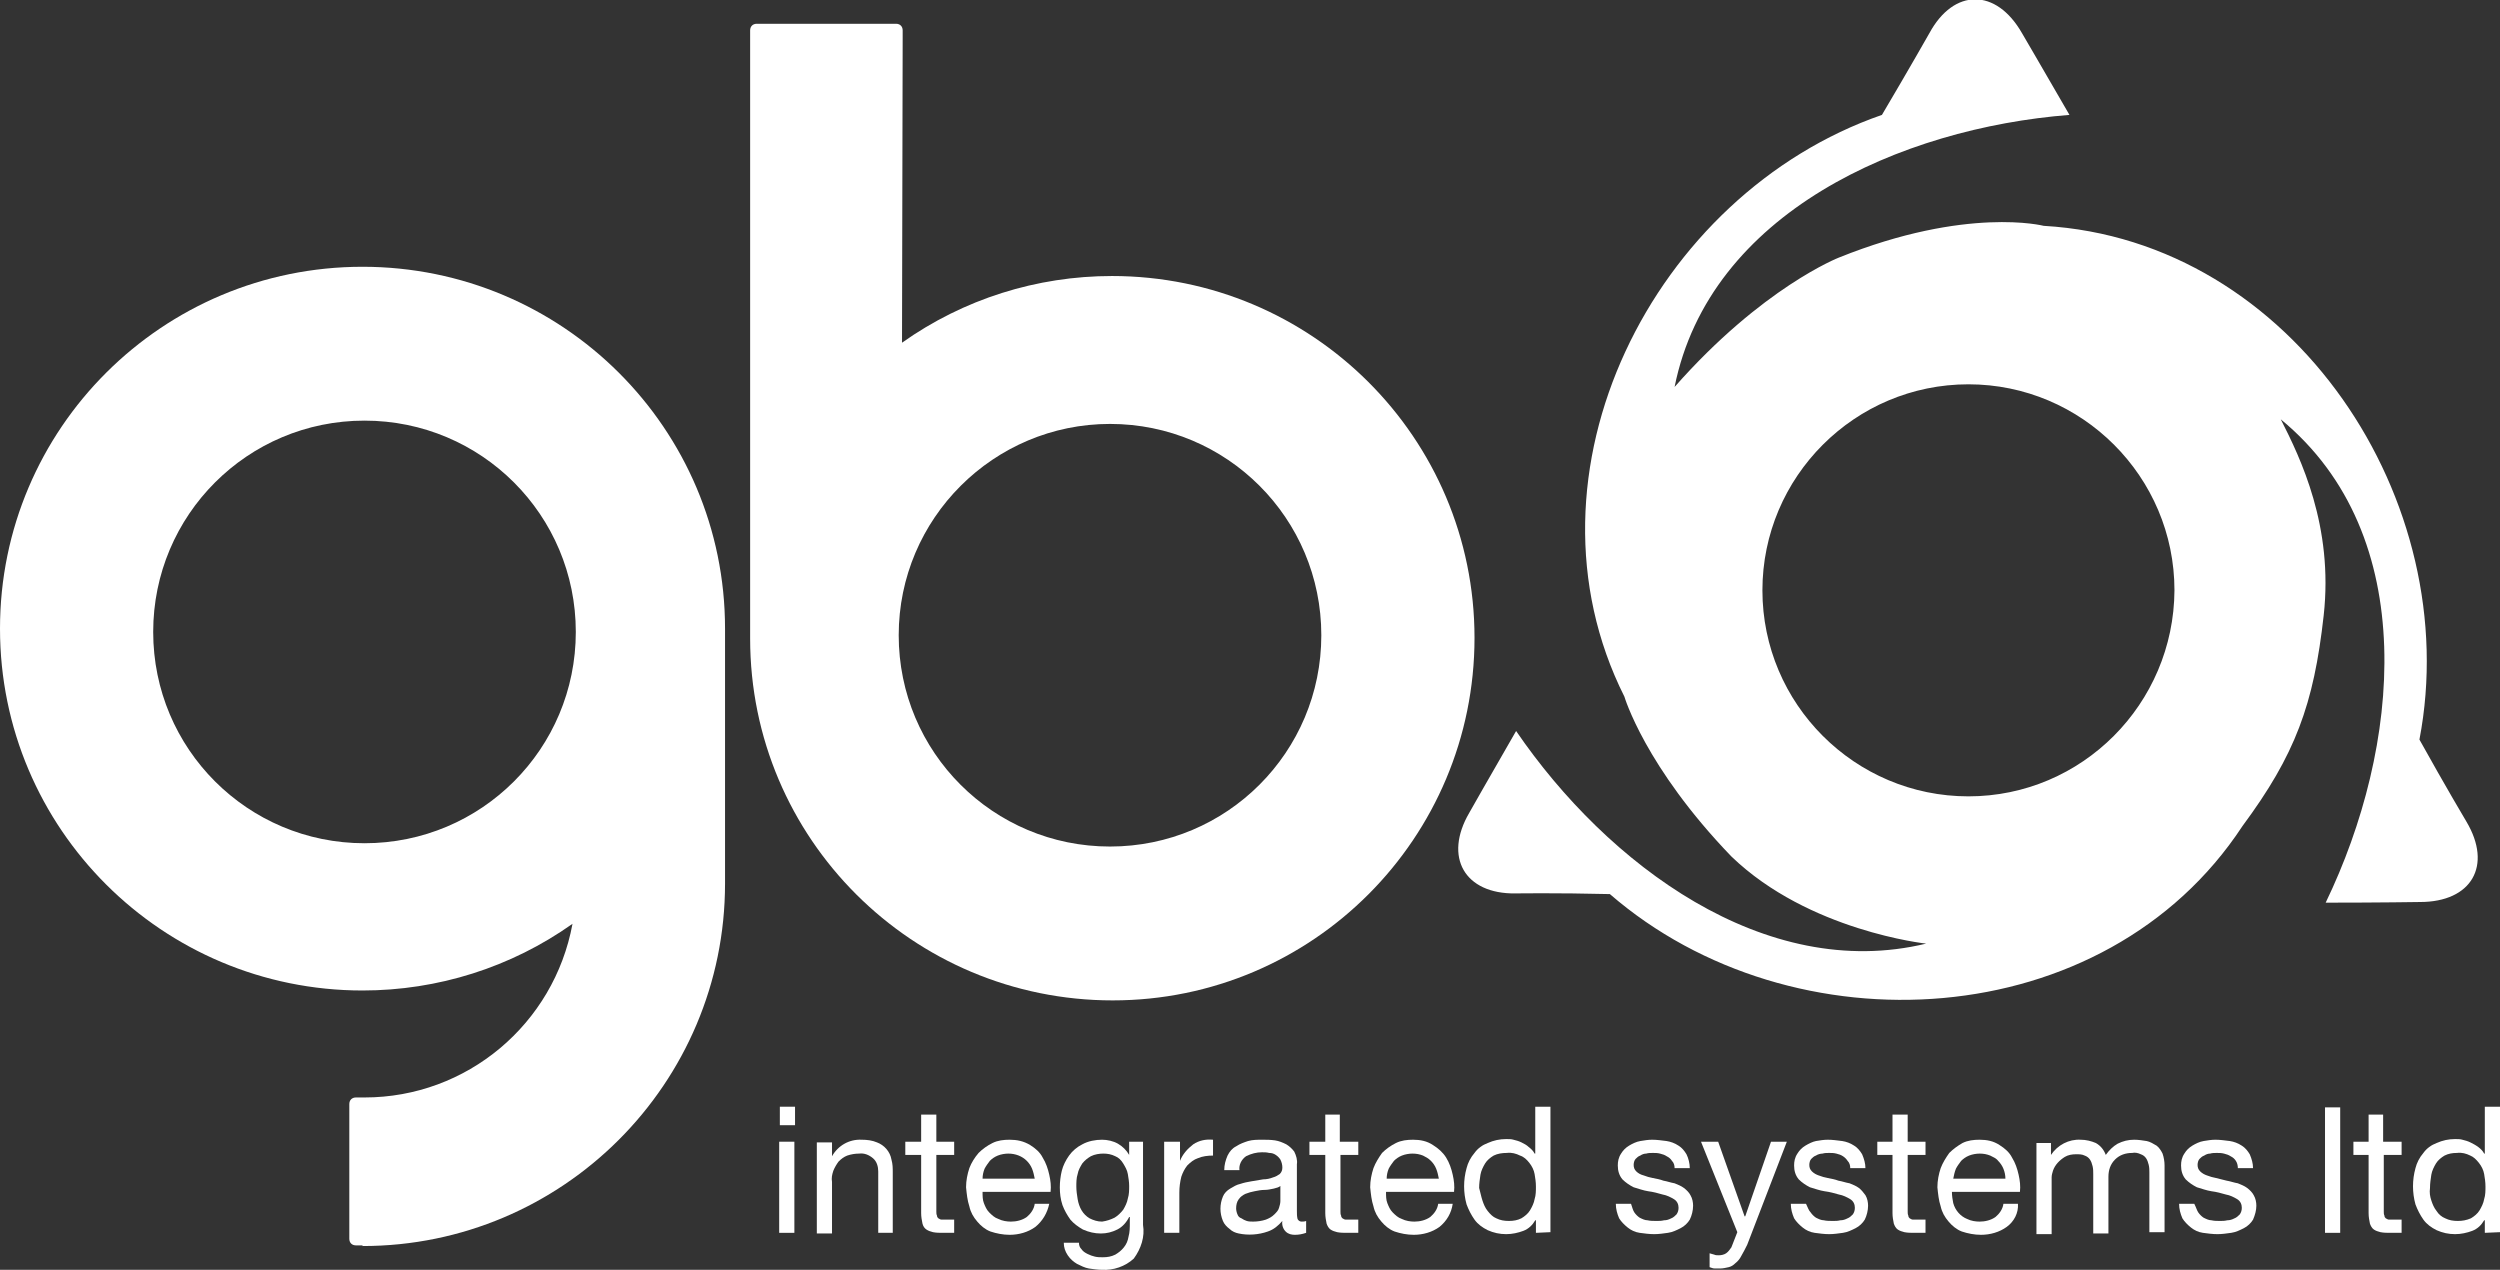 <svg xmlns="http://www.w3.org/2000/svg" xmlns:xlink="http://www.w3.org/1999/xlink" id="Layer_1" x="0px" y="0px" viewBox="0 0 378.6 192.3" style="enable-background:new 0 0 378.6 192.3;" xml:space="preserve">
<rect x="0" y="0" width="378.6" height="192.3" fill="#333333" stroke="none"/>
<style type="text/css">
	.st0{fill:#FFFFFF;}
</style>
<g id="Layer_2_00000062874590996884867350000016520321915459915399_">
	<g id="Layer_1-2">
		<path class="st0" d="M118.1,170.4v-2.8h2.3v2.8H118.1z M120.3,172.9v13.8h-2.3v-13.8H120.3z"></path>
		<path class="st0" d="M126,172.9v2.2l0,0c0.9-1.6,2.6-2.6,4.5-2.5c0.8,0,1.6,0.1,2.3,0.4c1.1,0.4,2,1.4,2.2,2.6    c0.2,0.7,0.2,1.3,0.2,2v9.1H133v-9.3c0-0.7-0.2-1.5-0.8-2c-0.6-0.5-1.3-0.8-2.1-0.7c-0.6,0-1.2,0.1-1.8,0.3    c-0.5,0.2-0.9,0.5-1.3,0.9c-0.3,0.4-0.6,0.9-0.8,1.4c-0.2,0.6-0.3,1.1-0.2,1.7v7.8h-2.3v-13.8H126z"></path>
		<path class="st0" d="M144.5,172.9v2h-2.7v8.6c0,0.2,0,0.4,0.1,0.6c0,0.2,0.1,0.3,0.2,0.4c0.2,0.1,0.3,0.2,0.5,0.2    c0.3,0,0.6,0,0.9,0h1v2h-1.7c-0.5,0-1,0-1.5-0.1c-0.4-0.1-0.7-0.2-1-0.4c-0.3-0.2-0.5-0.5-0.6-0.9c-0.1-0.5-0.2-1-0.2-1.6v-8.8    h-2.4v-2h2.4v-4.1h2.3v4.1L144.5,172.9z"></path>
		<path class="st0" d="M156.8,185.8c-1.1,0.8-2.5,1.2-3.9,1.2c-1,0-2-0.2-2.9-0.5c-0.8-0.3-1.5-0.9-2-1.5c-0.6-0.7-1-1.4-1.2-2.3    c-0.3-0.9-0.4-1.9-0.5-2.9c0-1,0.2-2,0.5-2.9c0.3-0.8,0.8-1.6,1.4-2.3c0.6-0.6,1.3-1.1,2.1-1.5c0.8-0.4,1.7-0.5,2.6-0.5    c1.1,0,2.1,0.2,3.1,0.8c0.8,0.5,1.5,1.1,1.9,1.9c0.5,0.8,0.8,1.7,1,2.6c0.2,0.9,0.3,1.7,0.2,2.6h-10.3c0,0.6,0,1.2,0.2,1.7    c0.2,0.5,0.4,1,0.8,1.4c0.4,0.4,0.8,0.8,1.4,1c0.6,0.3,1.3,0.4,1.9,0.4c0.8,0,1.7-0.2,2.4-0.7c0.6-0.5,1.1-1.2,1.2-2h2.2    C158.6,183.7,157.9,184.9,156.8,185.8z M156.3,177c-0.2-0.5-0.5-0.9-0.8-1.2c-0.7-0.7-1.7-1.1-2.8-1.1c-0.5,0-1.1,0.1-1.6,0.3    c-0.5,0.2-0.9,0.5-1.2,0.8c-0.3,0.4-0.6,0.8-0.8,1.2c-0.2,0.5-0.3,1-0.3,1.5h7.9C156.6,178,156.5,177.5,156.3,177L156.3,177z"></path>
		<path class="st0" d="M171.7,190.6c-1.3,1.2-3.1,1.8-4.8,1.7c-0.7,0-1.3-0.1-2-0.2c-0.6-0.1-1.2-0.4-1.8-0.7    c-0.5-0.3-1-0.7-1.4-1.3c-0.4-0.6-0.6-1.2-0.6-1.9h2.3c0,0.4,0.1,0.7,0.4,1c0.2,0.3,0.5,0.5,0.9,0.7c0.4,0.2,0.7,0.3,1.1,0.4    c0.4,0.1,0.8,0.1,1.2,0.1c0.7,0,1.3-0.1,1.9-0.4c0.5-0.3,0.9-0.6,1.3-1.1c0.4-0.5,0.6-1,0.7-1.6c0.2-0.7,0.2-1.4,0.2-2.1v-0.9H171    c-0.4,0.8-1,1.5-1.8,1.9c-0.8,0.4-1.6,0.6-2.5,0.6c-0.9,0-1.8-0.2-2.7-0.6c-0.7-0.4-1.4-0.9-1.9-1.5c-0.5-0.7-0.9-1.4-1.2-2.2    c-0.3-0.9-0.4-1.8-0.4-2.7c0-0.8,0.1-1.7,0.3-2.5c0.2-0.8,0.6-1.6,1.1-2.3c0.5-0.7,1.2-1.3,2-1.7c0.9-0.5,2-0.7,3-0.7    c0.8,0,1.7,0.2,2.4,0.6c0.7,0.4,1.3,1,1.7,1.7l0,0v-2h2.1v12.6C173.4,187.3,172.8,189.1,171.7,190.6z M168.8,184.4    c0.5-0.3,0.9-0.7,1.3-1.2c0.3-0.5,0.6-1.1,0.7-1.7c0.2-0.6,0.2-1.3,0.2-1.9c0-0.6-0.1-1.2-0.2-1.8c-0.1-0.6-0.4-1.1-0.7-1.6    c-0.3-0.5-0.7-0.9-1.2-1.1c-0.6-0.3-1.2-0.4-1.8-0.4c-0.6,0-1.3,0.1-1.9,0.4c-0.5,0.3-0.9,0.6-1.3,1.1c-0.3,0.5-0.6,1-0.7,1.6    c-0.2,0.6-0.2,1.3-0.2,1.9c0,0.6,0.1,1.3,0.2,1.9c0.1,0.6,0.3,1.2,0.6,1.7c0.3,0.5,0.7,0.9,1.2,1.2c0.6,0.3,1.2,0.5,1.9,0.5    C167.6,184.9,168.2,184.7,168.8,184.4z"></path>
		<path class="st0" d="M178.7,172.9v2.9l0,0c0.4-1,1.1-1.8,2-2.5c0.9-0.6,1.9-0.8,3-0.7v2.4c-0.8,0-1.6,0.1-2.3,0.4    c-0.6,0.2-1.1,0.6-1.6,1.1c-0.4,0.5-0.7,1.1-0.9,1.7c-0.2,0.8-0.3,1.6-0.3,2.4v6.1h-2.3v-13.8H178.7z"></path>
		<path class="st0" d="M196.1,187c-0.5,0-1-0.1-1.4-0.5c-0.4-0.4-0.6-1-0.5-1.6c-0.6,0.7-1.3,1.3-2.2,1.6c-1.4,0.5-3,0.6-4.4,0.3    c-0.5-0.1-1-0.3-1.4-0.7c-0.4-0.3-0.8-0.7-1-1.2c-0.5-1.2-0.5-2.5,0-3.7c0.2-0.5,0.6-0.9,1.1-1.2c0.5-0.3,1-0.6,1.5-0.7    c0.6-0.2,1.1-0.3,1.7-0.4c0.6-0.1,1.2-0.2,1.8-0.3c0.5,0,1-0.1,1.5-0.3c0.4-0.1,0.7-0.3,1-0.5c0.3-0.3,0.4-0.6,0.4-1    c0-0.4-0.1-0.8-0.3-1.2c-0.2-0.3-0.4-0.5-0.7-0.7c-0.3-0.2-0.6-0.3-1-0.3c-0.4-0.1-0.7-0.1-1.1-0.1c-0.8,0-1.6,0.2-2.4,0.6    c-0.7,0.5-1.1,1.3-1,2.1h-2.3c0-0.8,0.2-1.5,0.5-2.2c0.3-0.6,0.7-1.1,1.3-1.4c0.6-0.4,1.2-0.6,1.8-0.8c0.7-0.2,1.4-0.2,2.2-0.2    c0.6,0,1.2,0,1.9,0.1c0.6,0.1,1.1,0.3,1.7,0.6c0.5,0.3,0.9,0.7,1.2,1.1c0.3,0.6,0.5,1.3,0.4,1.9v7.1c0,0.4,0,0.8,0.1,1.2    c0.1,0.2,0.3,0.4,0.6,0.4c0.2,0,0.5,0,0.7-0.1v1.8C197.2,186.9,196.7,187,196.1,187z M192.9,180c-0.5,0.1-0.9,0.2-1.4,0.2    s-1,0.1-1.5,0.2c-0.5,0.1-0.9,0.2-1.4,0.4c-0.4,0.2-0.7,0.4-1,0.8c-0.3,0.4-0.4,0.9-0.4,1.4c0,0.3,0.1,0.7,0.2,0.9    c0.1,0.3,0.3,0.5,0.6,0.6c0.3,0.2,0.5,0.3,0.8,0.4c0.3,0.1,0.7,0.1,1,0.1c0.6,0,1.3-0.1,1.9-0.3c0.5-0.2,0.9-0.4,1.3-0.8    c0.3-0.3,0.6-0.6,0.7-1c0.1-0.3,0.2-0.7,0.2-1v-2.3C193.7,179.8,193.3,179.9,192.9,180z"></path>
		<path class="st0" d="M205.7,172.9v2H203v8.6c0,0.2,0,0.4,0.1,0.6c0,0.2,0.1,0.3,0.2,0.4c0.2,0.1,0.3,0.2,0.5,0.2    c0.3,0,0.6,0,0.9,0h1v2H204c-0.5,0-1,0-1.5-0.1c-0.4-0.1-0.7-0.2-1-0.4c-0.3-0.2-0.5-0.6-0.6-0.9c-0.1-0.5-0.2-1-0.2-1.6v-8.8    h-2.4v-2h2.4v-4.1h2.2v4.1L205.7,172.9z"></path>
		<path class="st0" d="M218,185.8c-1.1,0.8-2.5,1.2-3.9,1.2c-1,0-2-0.2-2.9-0.5c-0.8-0.3-1.5-0.9-2-1.5c-0.6-0.7-1-1.4-1.2-2.3    c-0.3-0.9-0.4-1.9-0.5-2.9c0-1,0.2-2,0.5-2.9c0.3-0.8,0.8-1.6,1.3-2.3c0.6-0.6,1.3-1.1,2.1-1.5c0.8-0.4,1.7-0.5,2.6-0.5    c1.1,0,2.1,0.2,3,0.8c0.8,0.5,1.5,1.1,2,1.9c0.5,0.8,0.8,1.7,1,2.6c0.2,0.9,0.3,1.7,0.2,2.6h-10.3c0,0.6,0,1.2,0.2,1.7    c0.2,0.5,0.4,1,0.8,1.4c0.4,0.4,0.8,0.8,1.4,1c0.6,0.3,1.3,0.4,1.9,0.4c0.8,0,1.7-0.2,2.4-0.7c0.6-0.5,1.1-1.2,1.2-2h2.2    C219.8,183.7,219.1,184.9,218,185.8z M217.5,177c-0.2-0.5-0.5-0.9-0.8-1.2c-0.4-0.4-0.8-0.6-1.2-0.8c-0.5-0.2-1-0.3-1.6-0.3    c-0.5,0-1.1,0.1-1.6,0.3c-0.5,0.2-0.9,0.5-1.2,0.8c-0.3,0.4-0.6,0.8-0.8,1.2c-0.2,0.5-0.3,1-0.3,1.5h7.9    C217.8,178,217.7,177.5,217.5,177L217.5,177z"></path>
		<path class="st0" d="M232.6,186.7v-1.9h-0.1c-0.4,0.7-1,1.3-1.8,1.6c-0.8,0.3-1.7,0.5-2.6,0.5c-1,0-1.9-0.2-2.8-0.6    c-0.8-0.4-1.5-0.9-2-1.6c-0.5-0.7-0.9-1.5-1.2-2.3c-0.5-1.8-0.5-3.7,0-5.5c0.2-0.8,0.6-1.6,1.2-2.3c0.5-0.7,1.2-1.2,2-1.5    c0.9-0.4,1.8-0.6,2.8-0.6c0.4,0,0.8,0,1.1,0.1c0.4,0.1,0.8,0.2,1.2,0.4c0.4,0.2,0.8,0.4,1.1,0.7c0.4,0.3,0.7,0.6,0.9,1h0.1v-7.1    h2.3v19L232.6,186.7z M224.5,181.8c0.2,0.6,0.4,1.1,0.8,1.6c0.4,0.5,0.8,0.9,1.3,1.1c0.6,0.3,1.2,0.4,1.9,0.4    c0.7,0,1.3-0.1,1.9-0.4c0.5-0.3,1-0.7,1.3-1.2c0.3-0.5,0.6-1.1,0.7-1.7c0.2-0.6,0.2-1.3,0.2-1.9c0-0.7-0.1-1.3-0.2-1.9    c-0.1-0.6-0.4-1.2-0.8-1.7c-0.4-0.5-0.8-0.9-1.4-1.1c-0.6-0.3-1.3-0.5-2-0.4c-0.7,0-1.4,0.1-2,0.4c-0.5,0.3-1,0.7-1.3,1.2    c-0.3,0.5-0.6,1.1-0.7,1.7c-0.1,0.7-0.2,1.3-0.2,2C224.2,180.6,224.3,181.2,224.5,181.8L224.5,181.8z"></path>
		<path class="st0" d="M247.5,183.6c0.2,0.3,0.5,0.6,0.8,0.8c0.4,0.2,0.8,0.4,1.2,0.4c0.4,0.1,0.9,0.1,1.4,0.1c0.4,0,0.7,0,1.1-0.1    c0.4,0,0.7-0.1,1.1-0.3c0.3-0.1,0.6-0.4,0.8-0.6c0.2-0.3,0.3-0.6,0.3-1c0-0.5-0.2-1-0.7-1.3c-0.5-0.3-1.1-0.6-1.7-0.7    c-0.7-0.2-1.4-0.4-2.2-0.5c-0.7-0.1-1.5-0.4-2.2-0.6c-0.6-0.3-1.2-0.7-1.7-1.2c-0.5-0.6-0.7-1.3-0.7-2.1c0-0.6,0.1-1.2,0.5-1.8    c0.3-0.5,0.7-0.9,1.2-1.2c0.5-0.3,1.1-0.6,1.7-0.7c0.6-0.1,1.2-0.2,1.8-0.2c0.7,0,1.4,0.1,2.2,0.2c0.6,0.1,1.2,0.3,1.8,0.7    c0.5,0.3,0.9,0.8,1.2,1.3c0.3,0.6,0.5,1.4,0.5,2.1h-2.3c0-0.4-0.1-0.8-0.4-1.1c-0.2-0.3-0.4-0.5-0.8-0.7c-0.3-0.2-0.6-0.3-1-0.4    c-0.4-0.1-0.7-0.1-1.1-0.1c-0.3,0-0.7,0-1,0.1c-0.3,0-0.6,0.1-0.9,0.3c-0.3,0.1-0.5,0.3-0.7,0.5c-0.2,0.2-0.3,0.6-0.3,0.9    c0,0.4,0.1,0.7,0.4,1c0.3,0.3,0.7,0.5,1.1,0.6c0.5,0.2,0.9,0.3,1.4,0.4c0.5,0.1,1.1,0.2,1.6,0.4c0.6,0.1,1.1,0.3,1.7,0.4    c0.5,0.2,1,0.4,1.4,0.7c0.4,0.3,0.8,0.7,1,1.1c0.3,0.5,0.4,1.1,0.4,1.6c0,0.7-0.2,1.5-0.5,2.1c-0.3,0.5-0.8,1-1.4,1.3    c-0.6,0.3-1.2,0.6-1.9,0.7c-0.7,0.1-1.4,0.2-2.1,0.2c-0.7,0-1.5-0.1-2.2-0.2c-0.7-0.1-1.3-0.4-1.8-0.8c-0.5-0.4-1-0.9-1.3-1.4    c-0.3-0.7-0.5-1.4-0.5-2.2h2.3C247.2,182.9,247.3,183.3,247.5,183.6z"></path>
		<path class="st0" d="M263.7,190.2c-0.2,0.4-0.5,0.8-0.9,1.1c-0.3,0.3-0.6,0.5-1,0.6c-0.4,0.1-0.9,0.2-1.3,0.2c-0.3,0-0.5,0-0.8,0    c-0.3,0-0.5-0.1-0.8-0.2v-2.1l0.7,0.2c0.2,0.1,0.4,0.1,0.7,0.1c0.4,0,0.8-0.1,1.1-0.3c0.3-0.2,0.6-0.6,0.8-0.9l0.9-2.3l-5.5-13.7    h2.6l4,11.3h0.1l3.9-11.3h2.4l-6,15.6C264.3,189.1,264,189.7,263.7,190.2z"></path>
		<path class="st0" d="M274.2,183.6c0.2,0.3,0.5,0.6,0.8,0.8c0.4,0.2,0.8,0.4,1.2,0.4c0.4,0.1,0.9,0.1,1.4,0.1c0.4,0,0.7,0,1.1-0.1    c0.4,0,0.7-0.1,1.1-0.3c0.3-0.1,0.6-0.4,0.8-0.6c0.2-0.3,0.3-0.6,0.3-1c0-0.5-0.2-1-0.7-1.3c-0.5-0.3-1.1-0.6-1.7-0.7    c-0.7-0.2-1.4-0.4-2.2-0.5c-0.7-0.1-1.5-0.4-2.2-0.6c-0.6-0.3-1.2-0.7-1.7-1.2c-0.5-0.6-0.7-1.3-0.7-2.1c0-0.6,0.1-1.2,0.5-1.8    c0.3-0.5,0.7-0.9,1.2-1.2c0.5-0.3,1.1-0.6,1.6-0.7c0.6-0.1,1.2-0.2,1.8-0.2c0.7,0,1.4,0.1,2.2,0.2c0.6,0.1,1.2,0.3,1.8,0.7    c0.5,0.3,0.9,0.8,1.2,1.3c0.3,0.7,0.5,1.4,0.5,2.1h-2.3c0-0.4-0.1-0.8-0.4-1.1c-0.2-0.3-0.4-0.5-0.7-0.7c-0.3-0.2-0.6-0.3-1-0.4    c-0.4-0.1-0.7-0.1-1.1-0.1c-0.3,0-0.7,0-1,0.1c-0.3,0-0.7,0.1-1,0.3c-0.3,0.1-0.5,0.3-0.7,0.5c-0.2,0.2-0.3,0.6-0.3,0.9    c0,0.4,0.1,0.7,0.4,1c0.3,0.3,0.7,0.5,1,0.6c0.5,0.2,0.9,0.3,1.4,0.4c0.5,0.1,1.1,0.2,1.6,0.4c0.6,0.1,1.1,0.3,1.7,0.4    c0.5,0.2,1,0.4,1.4,0.7c0.4,0.3,0.7,0.7,1,1.1c0.3,0.5,0.4,1.1,0.4,1.6c0,0.7-0.2,1.5-0.5,2.1c-0.3,0.5-0.8,1-1.4,1.3    c-0.6,0.3-1.2,0.6-1.9,0.7c-0.7,0.1-1.4,0.2-2.1,0.2c-0.7,0-1.5-0.1-2.2-0.2c-0.7-0.1-1.3-0.4-1.8-0.8c-0.5-0.4-1-0.9-1.3-1.4    c-0.3-0.7-0.5-1.4-0.5-2.2h2.3C273.8,182.9,273.9,183.3,274.2,183.6z"></path>
		<path class="st0" d="M291.6,172.9v2h-2.7v8.6c0,0.2,0,0.4,0.1,0.6c0,0.2,0.1,0.3,0.2,0.4c0.2,0.1,0.3,0.2,0.5,0.2    c0.3,0,0.6,0,0.9,0h1v2h-1.7c-0.5,0-1,0-1.5-0.1c-0.4-0.1-0.7-0.2-1-0.4c-0.3-0.2-0.5-0.6-0.6-0.9c-0.1-0.5-0.2-1-0.2-1.6v-8.8    h-2.3v-2h2.3v-4.1h2.3v4.1L291.6,172.9z"></path>
		<path class="st0" d="M303.9,185.8c-1.1,0.8-2.5,1.2-3.9,1.2c-1,0-2-0.2-2.9-0.5c-0.8-0.3-1.5-0.9-2-1.5c-0.6-0.7-1-1.4-1.2-2.3    c-0.3-0.9-0.4-1.9-0.5-2.9c0-1,0.2-2,0.5-2.9c0.3-0.8,0.8-1.6,1.3-2.3c0.6-0.6,1.3-1.1,2-1.5c0.8-0.4,1.7-0.5,2.6-0.5    c1.1,0,2.1,0.2,3,0.8c0.8,0.5,1.5,1.1,1.9,1.9c0.5,0.8,0.8,1.7,1,2.6c0.2,0.9,0.3,1.7,0.2,2.6h-10.3c0,0.6,0.1,1.2,0.2,1.7    c0.3,1.1,1.1,2,2.1,2.4c0.6,0.3,1.3,0.4,1.9,0.4c0.8,0,1.7-0.2,2.4-0.7c0.6-0.5,1.1-1.2,1.2-2h2.2    C305.7,183.7,305,185,303.9,185.8z M303.4,177c-0.2-0.5-0.5-0.9-0.8-1.2c-0.3-0.4-0.8-0.6-1.2-0.8c-0.5-0.2-1-0.3-1.6-0.3    c-0.5,0-1.1,0.1-1.6,0.3c-0.5,0.2-0.9,0.5-1.2,0.8c-0.3,0.4-0.6,0.8-0.8,1.2c-0.2,0.5-0.3,1-0.4,1.5h7.9    C303.7,178,303.6,177.5,303.4,177L303.4,177z"></path>
		<path class="st0" d="M310.6,172.9v2l0,0c1-1.5,2.7-2.4,4.5-2.3c0.8,0,1.6,0.2,2.3,0.5c0.7,0.4,1.2,1,1.5,1.8    c0.5-0.7,1.1-1.3,1.8-1.7c0.8-0.4,1.6-0.6,2.5-0.6c0.6,0,1.3,0.1,1.9,0.2c0.5,0.1,1,0.4,1.5,0.7c0.4,0.3,0.7,0.8,0.9,1.2    c0.2,0.6,0.3,1.2,0.3,1.8v10.1h-2.3v-9c0-0.4,0-0.8-0.1-1.2c-0.1-0.4-0.2-0.7-0.4-1c-0.2-0.3-0.5-0.5-0.8-0.6    c-0.4-0.2-0.9-0.3-1.3-0.2c-1,0-1.9,0.3-2.6,1c-0.7,0.7-1,1.6-1,2.6v8.6H317v-9c0-0.4,0-0.8-0.1-1.2c-0.1-0.4-0.2-0.7-0.4-1    c-0.2-0.3-0.5-0.5-0.8-0.6c-0.4-0.2-0.8-0.2-1.3-0.2c-0.6,0-1.2,0.1-1.7,0.4c-0.8,0.5-1.5,1.2-1.8,2.1c-0.1,0.3-0.2,0.7-0.2,1v8.6    h-2.3v-13.8H310.6z"></path>
		<path class="st0" d="M332.9,183.6c0.2,0.3,0.5,0.6,0.8,0.8c0.4,0.2,0.8,0.4,1.2,0.4c0.4,0.1,0.9,0.1,1.3,0.1c0.4,0,0.7,0,1.1-0.1    c0.4,0,0.7-0.1,1.1-0.3c0.3-0.1,0.6-0.4,0.8-0.6c0.2-0.3,0.3-0.6,0.3-1c0-0.5-0.2-1-0.7-1.3c-0.5-0.3-1.1-0.6-1.7-0.7    c-0.7-0.2-1.4-0.4-2.2-0.5c-0.7-0.1-1.5-0.4-2.2-0.6c-0.6-0.3-1.2-0.7-1.7-1.2c-0.5-0.6-0.7-1.3-0.7-2.1c0-0.6,0.1-1.2,0.5-1.8    c0.3-0.5,0.7-0.9,1.2-1.2c0.5-0.3,1.1-0.6,1.7-0.7c0.6-0.1,1.2-0.2,1.8-0.2c0.7,0,1.4,0.1,2.2,0.2c0.6,0.1,1.2,0.3,1.8,0.7    c0.5,0.3,0.9,0.8,1.2,1.3c0.3,0.7,0.5,1.4,0.5,2.1h-2.3c0-0.4-0.1-0.8-0.3-1.1c-0.2-0.3-0.4-0.5-0.8-0.7c-0.3-0.2-0.6-0.3-1-0.4    c-0.4-0.1-0.7-0.1-1.1-0.1c-0.3,0-0.7,0-1,0.1c-0.3,0-0.6,0.1-0.9,0.3c-0.3,0.1-0.5,0.3-0.7,0.5c-0.2,0.2-0.3,0.6-0.3,0.9    c0,0.4,0.1,0.7,0.4,1c0.3,0.3,0.7,0.5,1,0.6c0.5,0.2,0.9,0.3,1.4,0.4l1.6,0.4c0.6,0.1,1.1,0.3,1.7,0.4c0.5,0.2,1,0.4,1.4,0.7    c0.4,0.3,0.8,0.7,1,1.1c0.3,0.5,0.4,1.1,0.4,1.6c0,0.7-0.2,1.4-0.5,2.1c-0.3,0.5-0.8,1-1.4,1.3c-0.6,0.3-1.2,0.6-1.9,0.7    c-0.7,0.1-1.4,0.2-2.1,0.2c-0.7,0-1.5-0.1-2.2-0.2c-0.7-0.1-1.3-0.4-1.8-0.8c-0.5-0.4-1-0.9-1.3-1.4c-0.3-0.7-0.5-1.4-0.5-2.2h2.3    C332.6,182.9,332.7,183.3,332.9,183.6z"></path>
		<path class="st0" d="M354.4,167.7v19h-2.3v-19H354.4z"></path>
		<path class="st0" d="M363.7,172.9v2H361v8.6c0,0.2,0,0.4,0.1,0.6c0,0.2,0.1,0.3,0.2,0.4c0.2,0.1,0.3,0.2,0.5,0.2    c0.3,0,0.6,0,0.9,0h1v2H362c-0.5,0-1,0-1.5-0.1c-0.4-0.1-0.7-0.2-1-0.4c-0.3-0.2-0.5-0.6-0.6-0.9c-0.1-0.5-0.2-1-0.2-1.6v-8.8    h-2.3v-2h2.3v-4.1h2.2v4.1L363.7,172.9z"></path>
		<path class="st0" d="M376.3,186.7v-1.9h-0.1c-0.4,0.7-1,1.3-1.8,1.6c-0.8,0.3-1.7,0.5-2.6,0.5c-1,0-1.9-0.2-2.8-0.6    c-0.8-0.4-1.5-0.9-2-1.6c-0.5-0.7-0.9-1.5-1.2-2.3c-0.5-1.8-0.5-3.7,0-5.5c0.2-0.8,0.6-1.6,1.2-2.3c0.5-0.7,1.2-1.2,2-1.5    c0.9-0.4,1.8-0.6,2.8-0.6c0.4,0,0.8,0,1.1,0.1c0.4,0.1,0.8,0.2,1.2,0.4c0.4,0.2,0.8,0.4,1.2,0.7c0.4,0.3,0.7,0.6,0.9,1h0.1v-7.1    h2.3v19L376.3,186.7z M368.2,181.8c0.2,0.6,0.4,1.1,0.8,1.6c0.3,0.5,0.8,0.9,1.3,1.1c0.6,0.3,1.2,0.4,1.9,0.4c0.7,0,1.3-0.1,2-0.4    c0.5-0.3,1-0.7,1.3-1.2c0.3-0.5,0.6-1.1,0.7-1.7c0.2-0.6,0.2-1.3,0.2-1.9c0-0.7-0.1-1.3-0.2-1.9c-0.1-0.6-0.4-1.2-0.8-1.7    c-0.4-0.5-0.8-0.9-1.3-1.1c-0.6-0.3-1.3-0.5-2-0.4c-0.7,0-1.3,0.1-1.9,0.4c-0.5,0.3-1,0.7-1.3,1.2c-0.3,0.5-0.6,1.1-0.7,1.7    c-0.1,0.7-0.2,1.3-0.2,2C367.9,180.6,368,181.2,368.2,181.8L368.2,181.8z"></path>
		<path class="st0" d="M55.2,127.7c-17.7,0-32-14.3-32-32s14.3-32,32-32s32,14.3,32,32S72.9,127.7,55.2,127.7L55.2,127.7z     M54.9,188.7c30.3,0,54.9-24.6,54.9-54.9V95.2c0-30.3-24.6-54.8-54.9-54.8S0,64.9,0,95.2s24.6,54.8,54.9,54.8    c11.4,0,22.5-3.5,31.8-10.1l0,0c-2.8,15.2-16,26.3-31.5,26.3h-1.3c-0.6,0-1,0.4-1,1v20.4c0,0.6,0.4,1,1,1H54.9L54.9,188.7z"></path>
		<path class="st0" d="M168.1,64.2c17.7,0,32,14.3,32,32s-14.3,32-32,32s-32-14.3-32-32S150.5,64.2,168.1,64.2z M136.7,5.9V4.6l0,0    c0-0.6-0.4-1-1-1h-21.1c-0.6,0-1,0.4-1,1l0,0v92.1c0,30.3,24.6,54.8,54.9,54.8s54.8-24.6,54.8-54.9s-24.6-54.8-54.9-54.8    c-11.4,0-22.5,3.5-31.8,10.1l0,0L136.7,5.9z"></path>
		<path class="st0" d="M345.4,63.5c21.4,17.6,18.1,49.8,6.8,73.2c8.2,0,14.3-0.1,14.3-0.1c7.8,0,11-5.5,7-12.2c0,0-3.1-5.2-7.1-12.4    c6.9-36-19-75.6-56.9-77.8c0,0-11.6-3-31,4.8c0,0-11.6,4.5-24.9,19.6c5.3-26.4,34.3-39.2,59.8-41.2c-4.1-7.1-7.2-12.4-7.2-12.4    c-3.9-6.8-10.3-6.8-14,0c0,0-3,5.3-7.2,12.4c-34.6,12-56,54.2-39,88.1c0,0,3.1,10.6,16.2,24.2c11.7,11.3,29.5,13.2,29.5,13.2    c-24.4,5.9-48.3-12-62.1-32.2c-4.1,7.1-7.1,12.4-7.1,12.4c-3.9,6.7-0.7,12.3,7,12.2c0,0,6.1-0.1,14.3,0.1    c27.7,24,75,21.4,95.8-10.3c8-10.8,10.8-18.4,12.3-31.9S348.4,69.4,345.4,63.5z M298.1,120.6c-17.2,0-31.2-14-31.2-31.2    s14-31.2,31.2-31.2c17.2,0,31.2,14,31.2,31.2l0,0C329.2,106.6,315.3,120.6,298.1,120.6z"></path>
	</g>
</g>
</svg>